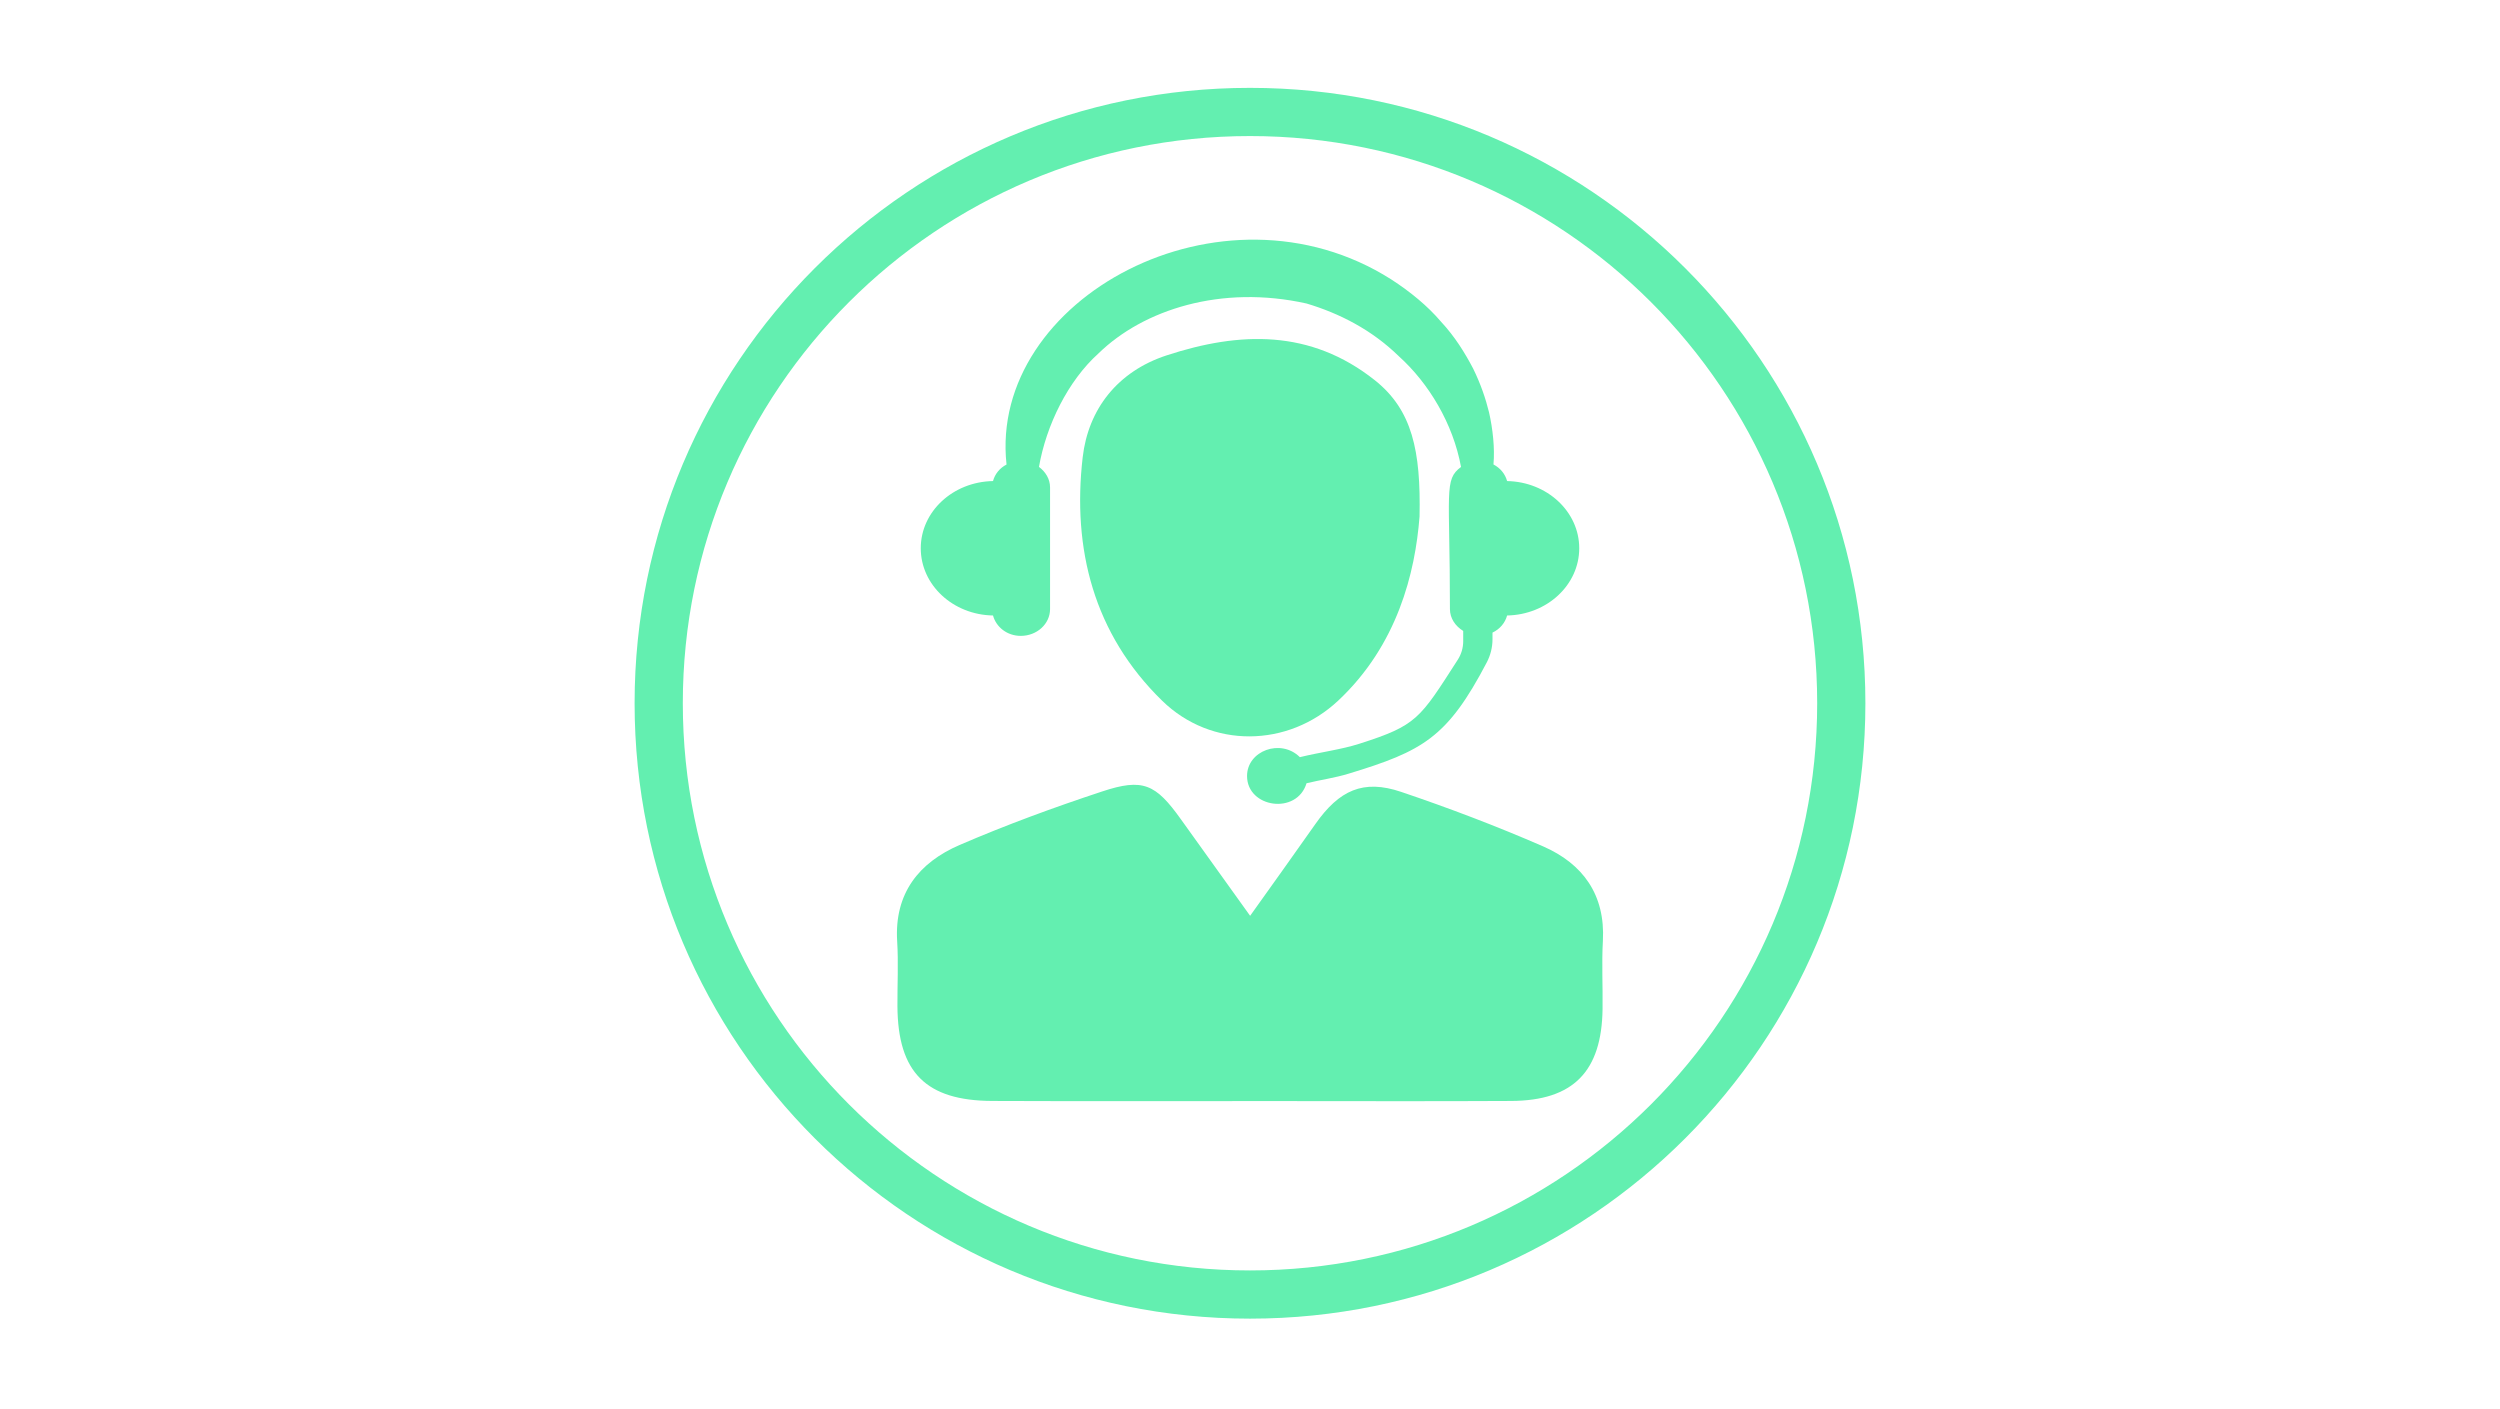 <svg xmlns="http://www.w3.org/2000/svg" xmlns:xlink="http://www.w3.org/1999/xlink" width="1640" zoomAndPan="magnify" viewBox="0 0 1230 693" height="924" preserveAspectRatio="xMidYMid meet" version="1.0"><defs><clipPath id="ed5311b238"><path d="M 312.223 43.227 L 918 43.227 L 918 649 L 312.223 649 Z M 312.223 43.227 " clip-rule="nonzero"/></clipPath></defs><path fill="#63efb0" d="M 741.5 236.684 C 740.523 233.152 738.156 230.281 734.785 228.516 C 735.508 220.602 734.438 210.887 732.605 202.875 C 731 196.316 728.539 188.965 724.754 181.27 C 720.781 173.734 715.859 165.66 708.953 158.246 C 702.395 150.551 693.941 143.582 684.383 137.402 C 601.184 84.637 486.289 147.051 495.215 228.547 C 491.871 230.281 489.504 233.184 488.559 236.684 C 468.848 237.031 453.016 251.668 453.016 269.738 C 453.016 287.809 468.848 302.477 488.559 302.824 C 490.105 308.531 495.496 312.852 502.215 312.852 C 510.195 312.852 516.629 306.953 516.629 299.668 L 516.629 239.84 C 516.629 235.676 514.422 232.145 511.172 229.715 C 514.77 209.121 525.461 187.359 540.473 173.859 C 562.52 152.383 600.773 139.957 642.816 149.324 C 658.965 154.148 674.891 162.254 688.168 175.215 C 702.93 188.492 714.914 208.395 718.824 229.746 C 710.309 236.055 713.367 241.512 713.367 299.668 C 713.367 304.211 716.051 308.059 719.898 310.422 L 719.898 315.469 C 719.898 318.688 718.984 321.84 717.246 324.555 C 698.418 353.852 697.188 356.848 668.773 365.934 C 659.848 368.801 649.754 370.031 639.535 372.523 C 630.168 363.219 613.547 369.34 613.547 381.797 C 613.547 397.473 638.055 401.066 642.816 385.359 C 649.691 383.688 656.789 382.711 663.473 380.66 C 700.121 369.527 712.105 362.902 731.504 325.879 C 733.332 322.375 734.309 318.496 734.309 314.523 L 734.309 311.242 C 737.906 309.539 740.492 306.512 741.5 302.824 C 761.148 302.445 776.984 287.809 776.984 269.738 C 776.984 251.699 761.148 237.062 741.5 236.684 " fill-opacity="1" fill-rule="nonzero"/><path fill="#63efb0" d="M 615.062 450.582 C 626.824 434.055 637.043 419.863 647.105 405.512 C 658.871 388.734 670.727 383.309 689.305 389.586 C 712.926 397.566 736.328 406.461 759.164 416.395 C 778.812 424.973 789.852 440.238 788.621 462.883 C 787.988 474.047 788.621 485.242 788.461 496.41 C 788.055 527.191 774.051 541.508 743.551 541.668 C 704.191 541.887 664.832 541.73 625.469 541.73 C 579.707 541.73 533.977 541.855 488.211 541.668 C 455.508 541.539 441.723 527.57 441.535 495.02 C 441.473 484.391 442.07 473.699 441.406 463.102 C 439.957 439.543 452.102 424.375 472.129 415.73 C 494.992 405.859 518.52 397.25 542.176 389.43 C 562.359 382.711 568.605 385.707 581.094 403.211 C 591.848 418.285 602.668 433.332 615.062 450.582 " fill-opacity="1" fill-rule="nonzero"/><path fill="#63efb0" d="M 698.418 254.125 C 696.273 281.879 687.508 317.395 658.395 344.707 C 633.699 367.855 596.043 368.453 571.758 344.738 C 538.074 311.844 527.477 270.055 532.684 224.953 C 535.426 201.328 549.809 182.754 573.996 174.836 C 609.922 163.074 644.707 161.938 676.375 187.043 C 694.855 201.707 699.082 221.832 698.418 254.125 " fill-opacity="1" fill-rule="nonzero"/><g clip-path="url(#ed5311b238)"><path fill="#63efb0" d="M 615 625.055 C 460.867 625.055 335.941 500.129 335.941 346 C 335.941 191.867 460.867 66.941 615 66.941 C 769.129 66.941 894.055 191.867 894.055 346 C 894.055 500.129 769.129 625.055 615 625.055 Z M 615 43.227 C 447.777 43.227 312.223 178.781 312.223 346 C 312.223 513.219 447.777 648.773 615 648.773 C 782.219 648.773 917.773 513.219 917.773 346 C 917.773 178.781 782.219 43.227 615 43.227 " fill-opacity="1" fill-rule="nonzero"/></g></svg>